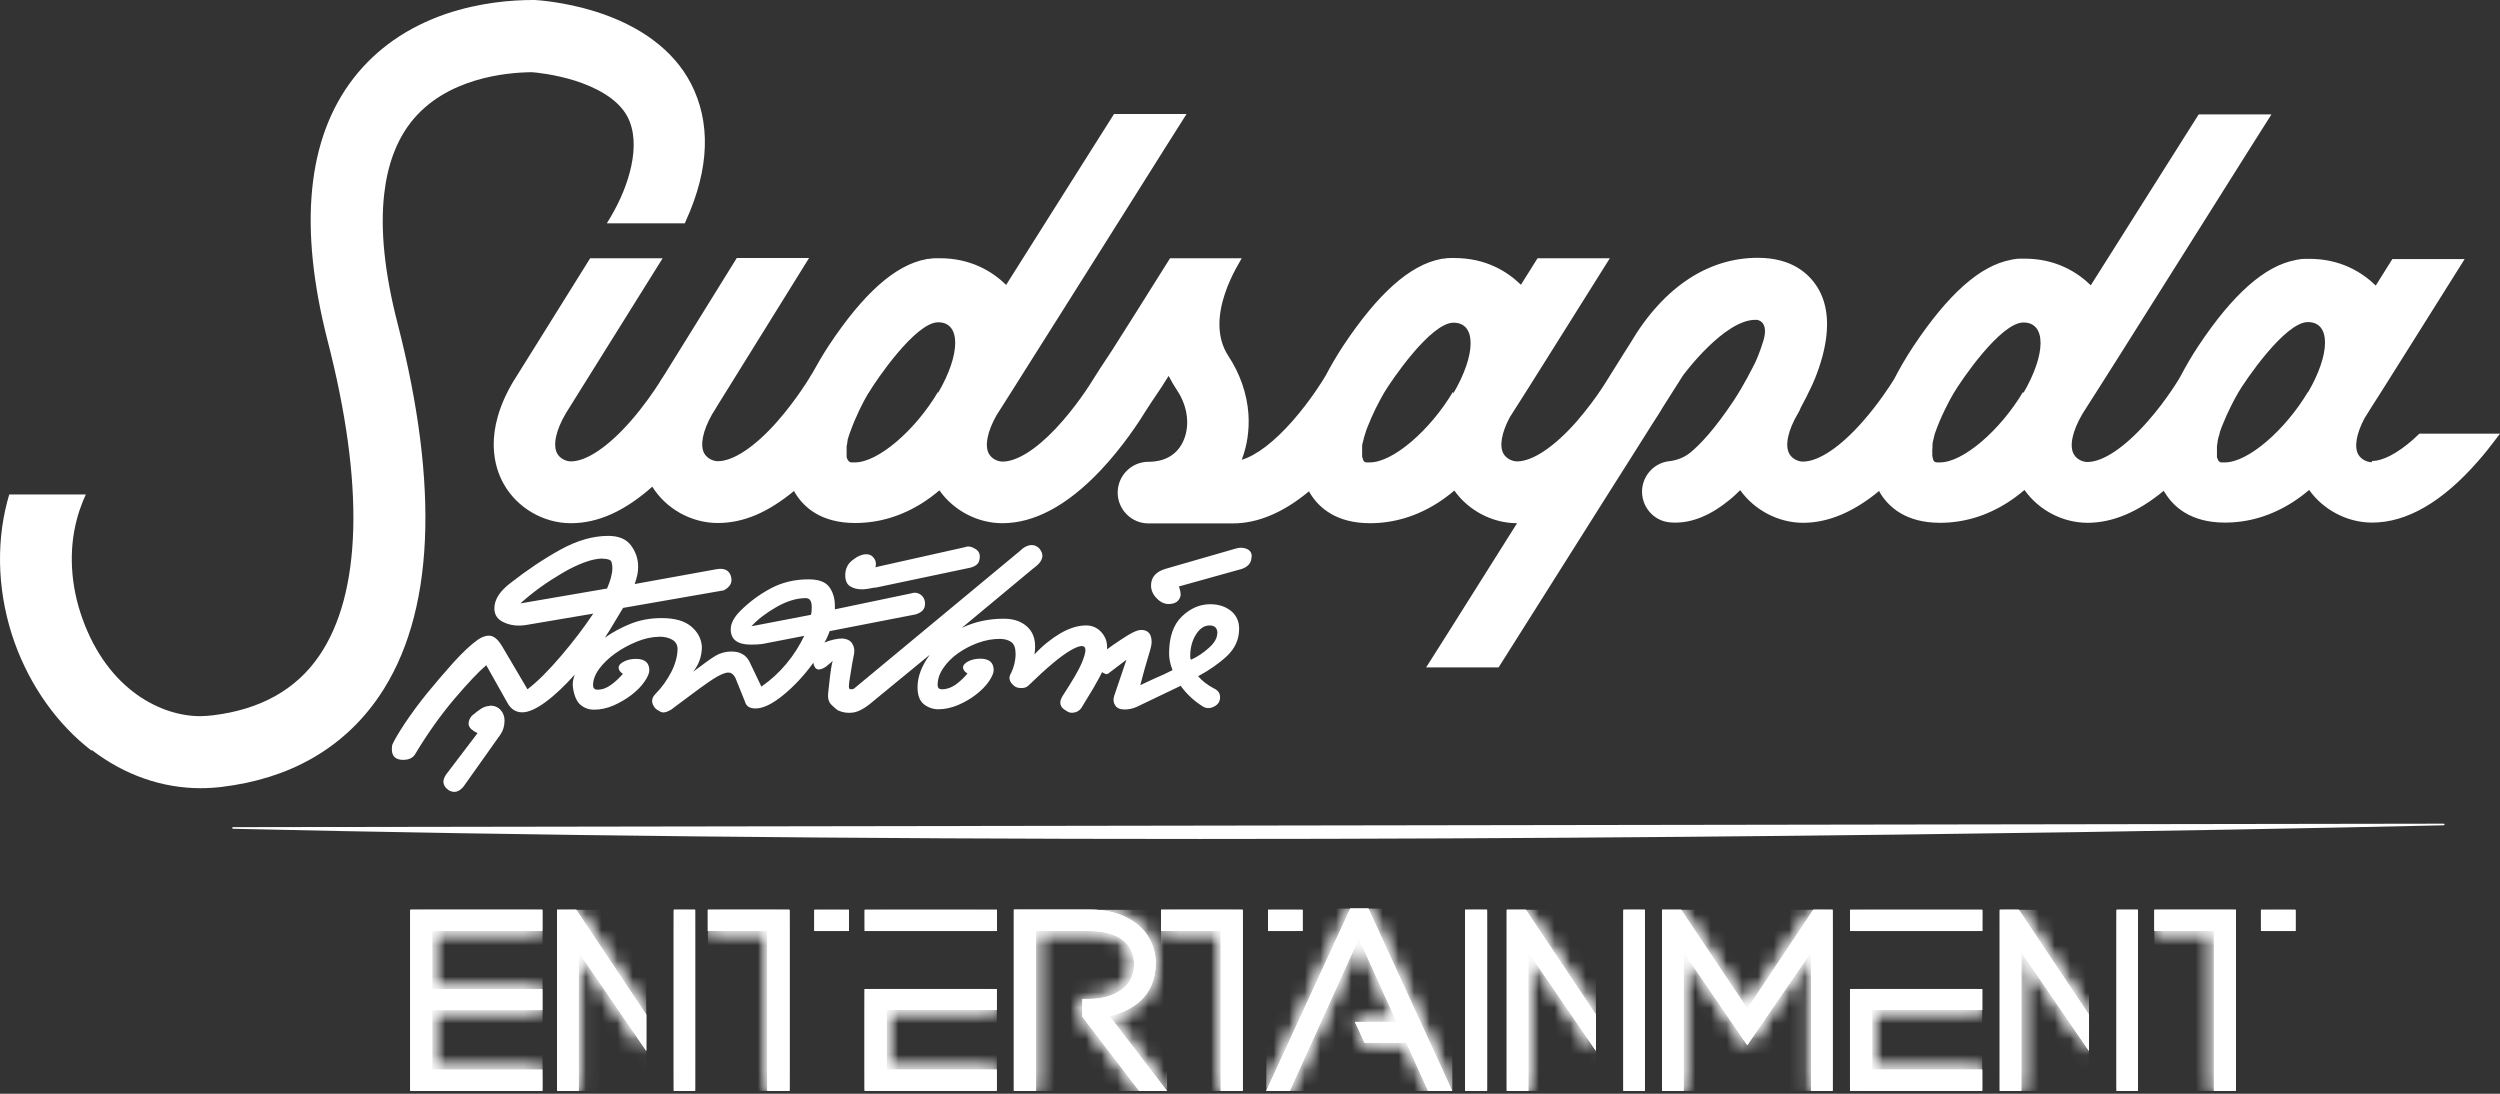 <svg width="160" height="70" viewBox="0 0 160 70" fill="none" xmlns="http://www.w3.org/2000/svg">
<rect x="0" y="0" width="160" height="70" fill="#333333" stroke="none"/>
<path d="M156.399 52.715L14.911 52.937C14.911 52.937 14.859 52.963 14.859 52.989C14.859 53.015 14.885 53.041 14.911 53.041C33.715 53.472 54.545 53.694 76.806 53.694C120.845 53.694 156.048 52.819 156.399 52.819C156.425 52.819 156.451 52.793 156.451 52.767C156.451 52.741 156.425 52.715 156.399 52.715Z" fill="white"/>
<path d="M5.895 48.015C7.962 49.595 10.366 50.444 12.835 50.444C13.276 50.444 13.731 50.417 14.173 50.365C16.33 50.104 18.266 49.504 19.943 48.551C21.671 47.572 23.127 46.227 24.257 44.569C26.024 41.984 27.012 38.616 27.194 34.569C27.376 30.6 26.791 25.927 25.44 20.679C24.608 17.454 24.322 14.661 24.595 12.363C24.803 10.548 25.375 9.021 26.271 7.859C28.506 4.961 32.47 4.634 34.042 4.621C34.276 4.634 35.485 4.752 36.823 5.17C37.992 5.548 39.526 6.253 40.163 7.48C41.085 9.256 40.241 11.919 39.11 13.838L38.837 14.295H43.827L43.905 14.112C45.439 10.731 45.478 7.781 44.217 5.339C43.126 3.238 41.007 1.645 38.084 0.731C36.069 0.104 34.302 0 34.224 0C34.185 0 34.146 0 34.107 0C32.756 0 30.703 0.157 28.545 0.888C26.076 1.736 24.088 3.12 22.62 5.013C19.644 8.864 19.098 14.517 20.969 21.814C23.334 31.005 23.152 37.976 20.437 41.958C18.955 44.138 16.655 45.417 13.601 45.783C13.341 45.809 13.069 45.835 12.809 45.835C10.366 45.835 6.922 44.203 5.272 39.582C4.518 37.493 4.388 35.248 4.908 33.277C5.012 32.859 5.155 32.454 5.311 32.062L5.493 31.645H0.594L0.529 31.867C0.503 31.945 0.49 32.023 0.464 32.102C-0.29 34.974 -0.121 38.185 0.944 41.149C1.945 43.929 3.686 46.37 5.843 48.029" fill="white"/>
<path d="M151.8 29.581C151.514 29.581 151.124 29.425 150.929 29.085C150.656 28.602 150.812 27.741 151.332 26.762C151.644 26.265 152.034 25.639 152.489 24.934C153.112 23.955 155.971 19.386 157.739 16.579H153.112C152.723 17.205 152.346 17.793 152.047 18.276C151.163 17.414 149.786 16.566 147.798 16.566C147.707 16.566 147.642 16.566 147.564 16.566C147.564 16.566 147.538 16.566 147.525 16.566C147.369 16.566 147.239 16.579 147.122 16.605C147.096 16.605 147.07 16.605 147.044 16.618C147.005 16.618 146.953 16.631 146.914 16.644C144.952 17.01 142.899 18.824 140.689 22.153C140.261 22.793 139.884 23.459 139.585 24.02C139.585 24.033 139.572 24.046 139.559 24.072C139.559 24.085 138.714 25.547 137.428 26.997C135.985 28.628 134.595 29.568 133.594 29.568C133.308 29.568 132.919 29.412 132.724 29.072C132.425 28.55 132.633 27.584 133.269 26.5C133.555 26.057 133.88 25.521 134.257 24.947C135.063 23.681 136.063 22.101 137.168 20.339C137.415 19.947 139.429 16.748 141.378 13.655C143.21 10.743 145.108 7.728 145.355 7.349C145.355 7.349 145.355 7.336 145.368 7.323H140.715C139.988 8.485 139.039 9.986 138.051 11.54C136.102 14.634 134.088 17.819 133.841 18.211C133.841 18.224 133.815 18.237 133.815 18.263C132.932 17.401 131.554 16.553 129.566 16.553C129.475 16.553 129.397 16.553 129.332 16.553H129.306C129.15 16.553 129.02 16.566 128.903 16.592C128.877 16.592 128.851 16.592 128.825 16.605C128.773 16.605 128.734 16.618 128.695 16.631C126.733 16.997 124.693 18.811 122.471 22.14C121.977 22.884 121.535 23.654 121.223 24.268C120.937 24.725 120.21 25.848 119.222 26.97C117.793 28.602 116.389 29.542 115.389 29.542C115.103 29.542 114.713 29.386 114.518 29.046C114.219 28.511 114.427 27.532 115.09 26.422C115.155 26.318 115.207 26.2 115.246 26.096C115.518 25.6 115.726 25.169 115.869 24.869C115.947 24.725 116.35 23.876 116.636 22.806C117.117 21.004 117.013 19.503 116.311 18.38C115.778 17.532 114.7 16.5 112.504 16.5C110.97 16.5 109.515 16.931 108.163 17.793C106.695 18.733 105.396 20.156 104.304 22.023C104.213 22.153 103.771 22.871 103.121 23.902C103.095 23.942 103.082 23.968 103.056 24.007C102.901 24.268 102.719 24.542 102.537 24.829C102.16 25.404 101.575 26.2 100.886 26.997C99.47 28.602 98.079 29.529 97.092 29.529C96.806 29.529 96.416 29.372 96.221 29.033C95.948 28.55 96.104 27.688 96.624 26.709C96.936 26.213 97.339 25.573 97.794 24.869C98.417 23.89 101.263 19.333 103.03 16.527H98.404C98.014 17.153 97.638 17.741 97.339 18.224C96.455 17.362 95.078 16.514 93.09 16.514C92.999 16.514 92.933 16.514 92.856 16.514H92.83C92.674 16.514 92.531 16.527 92.414 16.553C92.401 16.553 92.375 16.553 92.362 16.553C92.31 16.553 92.245 16.566 92.206 16.579C90.244 16.957 88.203 18.772 85.994 22.088C85.54 22.767 85.15 23.459 84.838 24.046C84.695 24.294 83.889 25.613 82.733 26.931C81.55 28.276 80.406 29.151 79.471 29.425C79.822 28.511 79.965 27.519 79.9 26.5C79.809 25.182 79.354 23.902 78.613 22.78C76.976 20.273 79.38 16.748 79.471 16.527H74.884C73.35 18.968 71.609 21.748 71.167 22.427L70.4 23.589C70.271 23.798 70.141 23.994 70.011 24.203C69.751 24.634 68.802 26.122 67.555 27.44C66.268 28.798 65.06 29.542 64.163 29.542C63.877 29.542 63.487 29.386 63.292 29.046C63.007 28.537 63.188 27.636 63.76 26.605C64.059 26.122 64.436 25.534 64.852 24.882C65.644 23.615 66.645 22.049 67.737 20.312C67.984 19.921 69.998 16.722 71.947 13.628C73.779 10.717 75.676 7.702 75.923 7.323C75.923 7.323 75.923 7.31 75.936 7.297H71.297C70.57 8.459 69.621 9.96 68.633 11.514C66.684 14.607 64.67 17.793 64.423 18.184C64.423 18.198 64.41 18.211 64.397 18.237C63.513 17.375 62.136 16.527 60.148 16.527C60.057 16.527 59.979 16.527 59.914 16.527H59.888C59.732 16.527 59.602 16.54 59.485 16.566C59.459 16.566 59.433 16.566 59.407 16.566C59.355 16.566 59.316 16.579 59.264 16.592C57.302 16.957 55.262 18.772 53.053 22.101C52.65 22.715 52.286 23.341 51.987 23.89C51.961 23.929 51.935 23.968 51.909 24.007C51.909 24.02 51.025 25.521 49.739 26.983C48.322 28.589 46.932 29.516 45.944 29.516C45.658 29.516 45.269 29.359 45.074 29.02C44.788 28.511 44.97 27.584 45.568 26.526C45.736 26.265 45.84 26.083 45.879 26.017L51.779 16.514H47.153L42.54 23.955C42.54 23.955 42.514 23.994 42.501 24.007C42.501 24.007 42.462 24.085 42.371 24.216C42.332 24.268 42.306 24.32 42.267 24.372C42.241 24.412 42.228 24.451 42.202 24.49C41.851 25.038 41.201 25.991 40.37 26.944C38.927 28.589 37.537 29.529 36.536 29.529C36.25 29.529 35.86 29.372 35.665 29.033C35.367 28.498 35.575 27.532 36.224 26.435C36.393 26.174 39.902 20.534 42.41 16.527H37.771C35.431 20.273 32.91 24.333 32.885 24.36C32.885 24.36 32.871 24.386 32.858 24.399C30.922 27.649 31.637 29.921 32.248 30.991C33.105 32.506 34.782 33.485 36.536 33.485C38.29 33.485 39.993 32.701 41.747 31.148C42.631 32.571 44.255 33.472 45.931 33.472C47.608 33.472 49.167 32.78 50.817 31.422C50.856 31.487 50.882 31.54 50.921 31.605C51.454 32.453 52.533 33.472 54.729 33.472C56.262 33.472 57.718 33.028 59.069 32.166C59.433 31.931 59.784 31.67 60.122 31.383C61.031 32.675 62.565 33.485 64.15 33.485C66.19 33.485 68.282 32.362 70.388 30.156C71.869 28.602 72.948 26.918 73.35 26.265C73.454 26.109 73.558 25.939 73.662 25.782L74.442 24.621C74.442 24.621 74.442 24.62 74.442 24.608C74.546 24.451 74.663 24.268 74.793 24.059C74.962 24.386 75.144 24.699 75.352 25.012C76.053 26.07 76.183 27.388 75.663 28.367C75.248 29.151 74.494 29.555 73.493 29.555C72.415 29.555 71.531 30.443 71.531 31.526C71.531 32.61 72.415 33.498 73.493 33.498H78.899C80.498 33.498 82.135 32.806 83.772 31.448C83.798 31.5 83.837 31.566 83.876 31.618C84.409 32.467 85.487 33.485 87.684 33.485C89.204 33.485 90.672 33.041 92.024 32.179C92.388 31.944 92.739 31.683 93.076 31.396C93.986 32.675 95.507 33.485 97.092 33.485C96.533 34.373 95.922 35.339 95.325 36.291C93.479 39.229 91.569 42.258 91.322 42.636C91.309 42.662 91.283 42.688 91.27 42.715H95.909C96.65 41.539 97.625 39.986 98.638 38.393C100.574 35.325 102.576 32.153 102.823 31.762C103.927 30.012 104.928 28.446 105.72 27.179C105.759 27.114 105.798 27.062 105.837 26.997C106.123 26.566 106.318 26.239 106.409 26.083C107.67 24.085 107.683 24.085 107.709 24.033C107.709 24.033 110.386 20.378 112.426 20.469C112.426 20.469 113.244 20.508 112.855 21.814C112.647 22.493 112.4 23.067 112.374 23.106C112.374 23.106 112.374 23.106 112.374 23.119C112.114 23.641 111.594 24.673 110.957 25.639C109.723 27.493 108.8 28.459 108.176 28.968C107.787 29.281 107.319 29.464 106.825 29.516C105.915 29.62 105.188 30.352 105.097 31.291C105.006 32.375 105.798 33.341 106.877 33.432C108.072 33.537 109.307 33.093 110.567 32.088C110.84 31.879 111.1 31.644 111.373 31.37C112.283 32.649 113.816 33.459 115.402 33.459C116.987 33.459 118.624 32.78 120.262 31.422C120.288 31.474 120.327 31.54 120.353 31.592C120.885 32.44 121.964 33.459 124.16 33.459C125.693 33.459 127.149 33.015 128.5 32.153C128.864 31.918 129.215 31.657 129.566 31.357C130.476 32.649 132.009 33.459 133.607 33.459C135.206 33.459 136.843 32.767 138.48 31.409C138.506 31.474 138.545 31.526 138.584 31.579C139.117 32.427 140.196 33.446 142.392 33.446C143.925 33.446 145.381 33.002 146.732 32.14C147.096 31.905 147.447 31.644 147.785 31.357C148.694 32.636 150.228 33.446 151.813 33.446C154.035 33.446 156.309 32.127 158.583 29.529C158.986 29.072 159.35 28.615 159.662 28.198C159.701 28.145 159.961 27.806 160 27.754H154.841C154.841 27.754 154.464 28.106 154.438 28.132C153.437 29.007 152.515 29.503 151.8 29.503M60.044 25.064C58.575 27.558 56.184 29.594 54.716 29.594C54.69 29.594 54.664 29.594 54.638 29.594C54.638 29.594 54.625 29.594 54.612 29.594C54.599 29.594 54.586 29.594 54.56 29.594C54.56 29.594 54.547 29.594 54.534 29.594C54.521 29.594 54.508 29.594 54.495 29.594C54.495 29.594 54.482 29.594 54.469 29.594C54.469 29.594 54.443 29.594 54.43 29.581H54.417C54.404 29.581 54.378 29.568 54.365 29.555C54.352 29.555 54.339 29.529 54.326 29.516C54.326 29.516 54.313 29.503 54.3 29.49C54.3 29.49 54.3 29.49 54.287 29.477C54.287 29.477 54.287 29.464 54.261 29.451C54.261 29.451 54.261 29.451 54.261 29.438C54.261 29.438 54.248 29.412 54.235 29.399C54.235 29.399 54.235 29.399 54.235 29.386C54.235 29.372 54.222 29.346 54.209 29.333C54.209 29.307 54.209 29.294 54.183 29.268C54.183 29.268 54.183 29.268 54.183 29.255C54.183 29.242 54.183 29.229 54.183 29.203C54.183 29.203 54.183 29.19 54.183 29.177C54.183 29.164 54.183 29.151 54.183 29.124C54.183 29.124 54.183 29.111 54.183 29.098C54.183 29.085 54.183 29.059 54.183 29.046C54.183 29.046 54.183 29.033 54.183 29.02C54.183 28.968 54.183 28.916 54.183 28.863C54.183 28.863 54.183 28.798 54.183 28.785C54.183 28.785 54.183 28.772 54.183 28.759C54.183 28.733 54.183 28.72 54.183 28.694C54.183 28.694 54.183 28.681 54.183 28.668C54.183 28.641 54.183 28.615 54.183 28.602C54.183 28.602 54.183 28.589 54.183 28.576C54.183 28.511 54.209 28.446 54.222 28.38C54.222 28.354 54.222 28.328 54.235 28.289C54.235 28.289 54.235 28.276 54.235 28.263C54.235 28.237 54.235 28.211 54.248 28.184C54.248 28.184 54.248 28.171 54.248 28.158C54.248 28.132 54.261 28.093 54.274 28.067C54.3 27.963 54.339 27.845 54.378 27.741C54.378 27.715 54.404 27.675 54.417 27.636C54.742 26.709 55.249 25.704 55.547 25.208C55.547 25.182 55.574 25.169 55.587 25.156C56.054 24.36 58.588 20.626 60.044 20.626C61.499 20.626 61.499 22.649 60.031 25.156M92.999 25.064C91.517 27.558 89.139 29.594 87.671 29.594C87.645 29.594 87.619 29.594 87.593 29.594C87.593 29.594 87.58 29.594 87.567 29.594C87.554 29.594 87.541 29.594 87.515 29.594C87.515 29.594 87.502 29.594 87.489 29.594C87.476 29.594 87.463 29.594 87.45 29.594C87.45 29.594 87.437 29.594 87.424 29.594C87.411 29.594 87.398 29.594 87.385 29.581C87.385 29.581 87.385 29.581 87.372 29.581C87.372 29.581 87.346 29.568 87.333 29.555C87.32 29.555 87.307 29.529 87.294 29.516L87.268 29.49C87.268 29.49 87.268 29.49 87.268 29.477C87.268 29.477 87.255 29.464 87.242 29.451C87.242 29.451 87.242 29.451 87.242 29.438C87.242 29.438 87.242 29.412 87.229 29.412C87.229 29.412 87.229 29.412 87.229 29.399C87.229 29.399 87.229 29.372 87.216 29.359C87.216 29.359 87.216 29.359 87.216 29.346C87.203 29.307 87.19 29.268 87.177 29.229C87.177 29.229 87.177 29.216 87.177 29.203C87.177 29.19 87.177 29.177 87.177 29.151C87.177 29.151 87.177 29.137 87.177 29.124C87.177 29.111 87.177 29.098 87.177 29.072C87.177 29.072 87.177 29.059 87.177 29.046C87.177 29.033 87.177 29.007 87.177 28.994C87.177 28.994 87.177 28.981 87.177 28.968C87.177 28.942 87.177 28.929 87.177 28.902C87.177 28.902 87.177 28.837 87.177 28.811C87.177 28.811 87.177 28.811 87.177 28.798C87.177 28.772 87.177 28.746 87.177 28.733C87.177 28.733 87.177 28.72 87.177 28.707C87.177 28.681 87.177 28.668 87.177 28.641C87.177 28.641 87.177 28.628 87.177 28.615C87.177 28.589 87.177 28.576 87.177 28.55C87.177 28.55 87.177 28.537 87.177 28.524C87.177 28.498 87.177 28.472 87.19 28.446C87.19 28.446 87.19 28.446 87.19 28.433C87.203 28.367 87.216 28.302 87.242 28.237C87.242 28.237 87.242 28.237 87.242 28.224C87.242 28.198 87.255 28.171 87.268 28.145C87.268 28.145 87.268 28.132 87.268 28.119C87.268 28.093 87.281 28.067 87.294 28.041C87.294 28.041 87.294 28.028 87.294 28.015C87.294 27.989 87.307 27.963 87.32 27.936V27.923C87.359 27.819 87.385 27.715 87.424 27.597C87.424 27.597 87.424 27.597 87.424 27.584C87.424 27.558 87.45 27.519 87.463 27.493C87.463 27.493 87.463 27.493 87.463 27.48C87.463 27.453 87.489 27.414 87.502 27.388C87.502 27.388 87.502 27.388 87.502 27.375C87.827 26.526 88.268 25.678 88.528 25.234C88.528 25.221 88.541 25.208 88.554 25.182C89.022 24.386 91.556 20.652 93.025 20.652C94.493 20.652 94.48 22.675 93.011 25.182M129.488 25.064C128.006 27.558 125.628 29.594 124.16 29.594C124.134 29.594 124.108 29.594 124.095 29.594C124.095 29.594 124.082 29.594 124.069 29.594C124.056 29.594 124.043 29.594 124.03 29.594C124.03 29.594 124.017 29.594 124.004 29.594C123.991 29.594 123.978 29.594 123.965 29.594C123.965 29.594 123.952 29.594 123.939 29.594C123.939 29.594 123.913 29.594 123.9 29.581H123.887C123.887 29.581 123.861 29.581 123.848 29.568C123.848 29.568 123.848 29.568 123.835 29.568C123.822 29.568 123.809 29.542 123.796 29.529C123.796 29.529 123.77 29.503 123.757 29.49C123.757 29.49 123.757 29.49 123.757 29.477C123.757 29.477 123.744 29.464 123.731 29.451C123.731 29.451 123.731 29.451 123.731 29.438C123.731 29.438 123.731 29.412 123.718 29.412C123.718 29.412 123.718 29.412 123.718 29.399C123.718 29.399 123.718 29.372 123.705 29.359C123.705 29.359 123.705 29.359 123.705 29.346C123.705 29.333 123.705 29.32 123.692 29.307C123.692 29.307 123.692 29.307 123.692 29.294C123.692 29.255 123.666 29.216 123.666 29.164C123.666 29.164 123.666 29.164 123.666 29.151C123.666 29.137 123.666 29.111 123.666 29.098C123.666 29.098 123.666 29.085 123.666 29.072C123.666 29.059 123.666 29.033 123.666 29.02C123.666 29.02 123.666 29.007 123.666 28.994V28.942C123.666 28.942 123.666 28.929 123.666 28.916C123.666 28.89 123.666 28.876 123.666 28.85C123.666 28.85 123.666 28.85 123.666 28.837C123.666 28.785 123.666 28.72 123.679 28.668C123.679 28.668 123.679 28.668 123.679 28.654C123.679 28.628 123.679 28.602 123.679 28.576C123.679 28.576 123.679 28.563 123.679 28.55C123.679 28.524 123.679 28.498 123.679 28.485C123.679 28.485 123.679 28.472 123.679 28.459C123.679 28.433 123.679 28.406 123.692 28.38C123.692 28.38 123.692 28.367 123.692 28.354C123.692 28.328 123.692 28.302 123.705 28.263C123.718 28.198 123.744 28.119 123.757 28.054C123.757 28.015 123.77 27.989 123.783 27.95C123.783 27.95 123.783 27.95 123.783 27.936C123.783 27.91 123.796 27.871 123.809 27.845C123.809 27.845 123.809 27.845 123.809 27.832C123.809 27.806 123.822 27.767 123.835 27.741C124.173 26.748 124.732 25.665 125.031 25.169C125.498 24.372 128.032 20.639 129.501 20.639C130.969 20.639 130.956 22.662 129.488 25.169M147.72 25.064C146.238 27.558 143.86 29.594 142.392 29.594C142.366 29.594 142.34 29.594 142.314 29.594C142.314 29.594 142.301 29.594 142.288 29.594C142.275 29.594 142.262 29.594 142.236 29.594C142.236 29.594 142.223 29.594 142.21 29.594C142.197 29.594 142.184 29.594 142.171 29.594C142.171 29.594 142.158 29.594 142.145 29.594C142.145 29.594 142.119 29.594 142.106 29.581C142.106 29.581 142.106 29.581 142.093 29.581C142.08 29.581 142.067 29.568 142.054 29.555C142.041 29.555 142.028 29.529 142.015 29.516C142.015 29.516 142.002 29.503 141.989 29.49C141.989 29.49 141.989 29.49 141.976 29.477C141.976 29.477 141.963 29.451 141.95 29.451C141.95 29.451 141.95 29.451 141.95 29.438C141.95 29.438 141.95 29.412 141.937 29.399C141.937 29.399 141.937 29.399 141.937 29.386C141.937 29.372 141.924 29.359 141.911 29.333C141.911 29.32 141.898 29.294 141.885 29.268C141.885 29.268 141.885 29.268 141.885 29.255C141.885 29.242 141.885 29.229 141.885 29.203C141.885 29.203 141.885 29.19 141.885 29.177C141.885 29.164 141.885 29.151 141.885 29.124C141.885 29.124 141.885 29.111 141.885 29.098C141.885 29.085 141.885 29.059 141.885 29.046C141.885 29.046 141.885 29.033 141.885 29.02C141.885 28.994 141.885 28.981 141.885 28.955C141.885 28.955 141.885 28.89 141.885 28.863C141.885 28.863 141.885 28.863 141.885 28.85C141.885 28.824 141.885 28.811 141.885 28.785C141.885 28.785 141.885 28.772 141.885 28.759C141.885 28.733 141.885 28.72 141.885 28.694C141.885 28.694 141.885 28.681 141.885 28.668C141.885 28.641 141.885 28.628 141.885 28.602C141.885 28.602 141.885 28.589 141.885 28.576C141.885 28.55 141.885 28.524 141.898 28.498C141.898 28.472 141.898 28.433 141.911 28.393C141.911 28.367 141.911 28.328 141.924 28.302C141.924 28.302 141.924 28.289 141.924 28.276C141.924 28.25 141.937 28.224 141.937 28.198C141.937 28.198 141.937 28.184 141.937 28.171C141.937 28.145 141.95 28.119 141.963 28.093C141.963 28.093 141.963 28.08 141.963 28.067C141.963 28.028 141.976 28.002 141.989 27.963C142.015 27.884 142.041 27.819 142.054 27.741C142.054 27.741 142.054 27.741 142.054 27.728C142.054 27.701 142.08 27.662 142.08 27.636C142.08 27.636 142.08 27.636 142.08 27.623C142.08 27.597 142.106 27.558 142.119 27.532C142.119 27.532 142.119 27.532 142.119 27.519C142.158 27.401 142.197 27.297 142.249 27.179C142.561 26.396 142.964 25.613 143.21 25.195C143.21 25.182 143.236 25.156 143.236 25.143C143.704 24.346 146.238 20.613 147.707 20.613C149.175 20.613 149.162 22.636 147.694 25.143" fill="white"/>
<path d="M77.915 40.537C77.915 40.198 77.746 40.028 77.408 40.028C77.07 40.028 76.784 40.224 76.537 40.615C76.291 41.007 76.174 41.477 76.174 41.999C76.174 42.117 76.187 42.182 76.226 42.221C76.641 42.038 77.018 41.777 77.369 41.464C77.72 41.151 77.902 40.837 77.902 40.537M80.098 35.629C80.098 36.007 79.89 36.268 79.474 36.412L75.446 37.535C75.524 37.73 75.563 37.913 75.563 38.096C75.485 38.474 75.225 38.657 74.783 38.657C74.523 38.657 74.263 38.54 74.029 38.292C73.783 38.044 73.666 37.769 73.666 37.469C73.666 36.947 73.978 36.581 74.614 36.399L79.097 35.106C79.357 35.028 79.591 35.041 79.799 35.132C80.007 35.224 80.111 35.38 80.111 35.615M56.006 37.6C55.629 37.678 55.356 37.717 55.161 37.717C54.862 37.717 54.615 37.652 54.407 37.521C54.2 37.391 54.096 37.156 54.096 36.816C54.096 36.412 54.252 36.072 54.576 35.837C54.888 35.589 55.187 35.472 55.447 35.472C55.629 35.472 55.785 35.537 55.889 35.668C56.006 35.798 56.058 35.942 56.058 36.085C56.058 36.203 56.045 36.281 56.006 36.307L61.775 35.015C61.957 34.937 62.178 34.976 62.425 35.132C62.672 35.276 62.75 35.511 62.685 35.811C62.646 36.111 62.386 36.294 61.905 36.373L56.019 37.613L56.006 37.6ZM51.575 38.279C50.977 38.279 50.34 38.474 49.664 38.866C48.989 39.258 48.469 39.662 48.092 40.08L51.899 39.349C51.938 39.232 51.951 39.062 51.951 38.84C51.951 38.461 51.821 38.279 51.562 38.279M38.58 35.746C38.242 35.746 37.852 35.824 37.397 35.994C36.942 36.164 36.475 36.386 35.994 36.673C35.513 36.96 35.032 37.26 34.564 37.6C34.096 37.939 33.681 38.279 33.304 38.618L38.853 37.665C39.074 37.143 39.191 36.712 39.191 36.373C39.191 36.072 39.139 35.89 39.022 35.837C38.905 35.785 38.762 35.759 38.58 35.759M31.342 45.158C31.64 45.158 31.874 45.25 32.043 45.446C32.212 45.628 32.29 45.863 32.29 46.124C32.29 46.464 32.199 46.764 32.017 47.025L29.665 50.341C29.548 50.485 29.418 50.589 29.25 50.654C29.081 50.707 28.899 50.681 28.717 50.576C28.496 50.419 28.379 50.237 28.379 50.015C28.379 49.897 28.431 49.754 28.548 49.571L30.562 46.921C30.406 46.843 30.315 46.79 30.276 46.751C30.094 46.634 29.99 46.49 29.99 46.307C29.99 46.124 30.068 45.955 30.211 45.798C30.432 45.615 30.627 45.459 30.796 45.354C30.965 45.25 31.134 45.184 31.329 45.184M42.166 40.759C41.712 40.759 41.244 40.863 40.737 41.072C40.23 41.281 39.775 41.529 39.359 41.83C38.944 42.13 38.606 42.456 38.346 42.809C38.086 43.161 37.956 43.514 37.956 43.853C37.956 44.036 38.047 44.14 38.242 44.14C38.541 44.14 38.827 44.036 39.112 43.827C39.398 43.618 39.645 43.383 39.866 43.122C39.684 43.017 39.593 42.874 39.593 42.73C39.593 42.587 39.697 42.456 39.931 42.339C40.152 42.221 40.412 42.169 40.711 42.169C41.27 42.169 41.556 42.417 41.556 42.9C41.556 43.083 41.452 43.331 41.244 43.631C41.036 43.931 40.763 44.205 40.425 44.467C40.087 44.728 39.71 44.95 39.281 45.145C38.853 45.328 38.437 45.419 38.021 45.419C37.683 45.419 37.397 45.315 37.15 45.106C36.903 44.897 36.748 44.532 36.669 44.01C36.63 43.748 36.669 43.474 36.786 43.174C36.15 43.879 35.539 44.467 34.941 44.91C34.343 45.354 33.837 45.589 33.421 45.589C33.005 45.589 32.693 45.38 32.472 44.976L31.121 42.574C30.64 42.978 29.951 43.709 29.081 44.728C28.21 45.759 27.378 46.921 26.585 48.239C26.443 48.501 26.17 48.631 25.806 48.631C25.325 48.631 25.078 48.409 25.078 47.952C25.078 47.795 25.091 47.691 25.13 47.613C25.247 47.352 25.507 46.908 25.91 46.294C26.326 45.681 26.793 45.028 27.339 44.362C27.885 43.696 28.444 43.044 29.016 42.404C29.6 41.764 30.107 41.281 30.562 40.955C30.822 40.772 31.069 40.681 31.29 40.681C31.588 40.681 31.861 40.903 32.134 41.359L33.759 44.114C34.395 43.631 35.097 42.926 35.89 41.999C36.669 41.085 37.371 40.172 37.969 39.271L33.655 40.002C33.135 40.08 32.667 40.028 32.251 39.832C31.835 39.649 31.64 39.349 31.64 38.931C31.64 38.37 31.991 37.822 32.706 37.286C33.759 36.464 34.811 35.759 35.877 35.172C36.942 34.584 37.956 34.297 38.931 34.297C39.606 34.297 40.087 34.506 40.386 34.91C40.685 35.315 40.841 35.772 40.841 36.255C40.841 36.438 40.828 36.621 40.789 36.79C40.75 36.96 40.698 37.156 40.62 37.378L45.883 36.425C46.364 36.346 46.675 36.503 46.779 36.882C46.896 37.26 46.74 37.561 46.325 37.782L39.879 38.905C39.697 39.206 39.502 39.519 39.32 39.832C39.139 40.145 38.931 40.485 38.71 40.811C39.23 40.446 39.788 40.145 40.386 39.91C40.984 39.675 41.633 39.558 42.348 39.558C43.167 39.558 43.791 39.728 44.219 40.08C44.648 40.433 44.882 40.863 44.921 41.386C44.921 41.973 44.739 42.521 44.362 42.991C44.999 42.508 45.467 42.169 45.766 41.986C46.065 41.803 46.416 41.699 46.831 41.699C47.351 41.699 47.728 41.908 47.949 42.312L48.729 43.944C49.326 43.527 49.859 43.044 50.327 42.482C50.795 41.921 51.172 41.32 51.471 40.694L48.781 41.216C48.586 41.242 48.352 41.255 48.053 41.255C47.195 41.255 46.767 40.929 46.767 40.276C46.767 39.897 46.974 39.506 47.377 39.101C47.936 38.54 48.586 38.057 49.313 37.665C50.041 37.273 50.86 37.078 51.743 37.078C52.38 37.078 52.822 37.234 53.069 37.561C53.303 37.887 53.433 38.279 53.433 38.775V38.997L58.306 37.978C58.527 37.9 58.735 37.926 58.917 38.057C59.099 38.187 59.203 38.383 59.203 38.644C59.203 38.983 58.995 39.206 58.592 39.323L53.095 40.393C53.056 40.511 53.017 40.628 52.952 40.759C52.9 40.889 52.835 41.007 52.757 41.124C53.199 40.942 53.602 40.863 53.94 40.863C54.239 40.903 54.446 41.007 54.55 41.203C54.667 41.386 54.693 41.594 54.667 41.816C54.589 42.195 54.511 42.6 54.446 43.044C54.368 43.487 54.329 43.788 54.329 43.944C54.329 44.062 54.368 44.114 54.446 44.114C54.563 44.114 54.628 44.101 54.667 44.062L65.258 35.276C65.518 35.015 65.778 34.884 66.038 34.884C66.22 34.884 66.389 34.963 66.519 35.106C66.648 35.263 66.713 35.407 66.713 35.563C66.713 35.681 66.674 35.798 66.597 35.929C66.519 36.059 66.35 36.216 66.09 36.412L61.554 40.185C62.373 39.793 63.27 39.597 64.245 39.597C64.92 39.597 65.44 39.793 65.817 40.185C66.194 40.576 66.324 41.138 66.207 41.882C66.727 41.32 67.285 40.877 67.857 40.537C68.442 40.198 68.988 40.028 69.507 40.028C69.923 40.028 70.248 40.185 70.508 40.485C70.768 40.785 70.885 41.138 70.846 41.555C71.483 41.098 71.963 40.785 72.275 40.602C72.587 40.42 72.847 40.315 73.029 40.315C73.484 40.315 73.705 40.576 73.705 41.098C73.705 41.255 73.64 41.529 73.51 41.947C73.38 42.365 73.198 42.991 72.977 43.853C73.276 43.709 73.601 43.553 73.952 43.396C74.302 43.252 74.666 43.083 75.043 42.887C74.965 42.704 74.913 42.508 74.874 42.326C74.835 42.143 74.822 41.973 74.822 41.816C74.822 40.772 75.095 39.976 75.641 39.453C76.187 38.931 76.784 38.67 77.46 38.67C77.98 38.67 78.422 38.814 78.773 39.088C79.124 39.375 79.305 39.754 79.305 40.237C79.305 40.916 79.046 41.49 78.526 41.986C78.006 42.469 77.382 42.9 76.68 43.279C76.94 43.579 77.278 43.84 77.694 44.062C77.954 44.179 78.084 44.362 78.084 44.623C78.084 44.884 77.967 45.08 77.72 45.211C77.473 45.341 77.239 45.354 77.018 45.237C76.421 44.871 75.94 44.414 75.563 43.892L72.756 45.237C72.496 45.354 72.236 45.407 71.976 45.407C71.677 45.407 71.47 45.315 71.366 45.132C71.249 44.95 71.236 44.741 71.314 44.519L72.093 42.221L70.976 43.07C70.898 43.148 70.82 43.161 70.729 43.122C70.638 43.083 70.573 43.044 70.534 43.017C70.391 43.318 70.183 43.67 69.949 44.088C69.702 44.506 69.455 44.91 69.195 45.328C69.079 45.472 68.936 45.576 68.741 45.602C68.546 45.642 68.39 45.602 68.234 45.485C67.818 45.263 67.753 44.937 68.013 44.532C68.65 43.553 69.052 42.861 69.222 42.456C69.39 42.051 69.468 41.764 69.468 41.621C69.468 41.255 69.156 41.255 68.52 41.621C67.883 41.986 66.986 42.743 65.83 43.866C65.713 43.983 65.57 44.036 65.375 44.036C65.18 44.036 65.037 43.997 64.933 43.918C64.595 43.657 64.517 43.37 64.712 43.07C64.894 42.691 64.998 42.286 64.998 41.843C64.998 41.477 64.907 41.216 64.712 41.085C64.53 40.955 64.283 40.889 63.985 40.889C63.53 40.889 63.075 40.968 62.607 41.138C62.139 41.307 61.711 41.529 61.321 41.803C60.931 42.078 60.606 42.404 60.372 42.756C60.125 43.109 60.008 43.474 60.008 43.84C60.008 44.023 60.099 44.114 60.294 44.114C60.593 44.114 60.879 44.01 61.165 43.814C61.451 43.605 61.697 43.37 61.918 43.109C61.736 42.991 61.633 42.861 61.633 42.717C61.633 42.574 61.749 42.443 61.97 42.326C62.191 42.208 62.451 42.156 62.75 42.156C63.309 42.156 63.595 42.404 63.595 42.887C63.595 43.07 63.491 43.318 63.283 43.618C63.075 43.918 62.802 44.192 62.464 44.453C62.126 44.715 61.749 44.937 61.321 45.119C60.892 45.302 60.463 45.393 60.06 45.393C59.722 45.393 59.41 45.289 59.138 45.08C58.865 44.871 58.722 44.506 58.722 43.983C58.722 43.305 58.982 42.626 59.501 41.908L55.863 44.897C55.382 45.315 54.953 45.55 54.602 45.602C54.252 45.654 53.927 45.602 53.615 45.459C53.511 45.38 53.368 45.263 53.199 45.093C53.03 44.923 52.965 44.662 53.004 44.336C53.043 43.997 53.082 43.657 53.121 43.292C53.16 42.939 53.212 42.6 53.29 42.299C53.212 42.378 53.134 42.443 53.069 42.495C52.991 42.547 52.939 42.6 52.9 42.639C52.419 42.978 52.133 42.9 52.055 42.417C51.458 43.239 50.808 43.931 50.119 44.493C49.43 45.054 48.846 45.341 48.352 45.341C47.975 45.341 47.754 45.198 47.676 44.897L47.065 43.383C46.948 43.161 46.805 43.044 46.611 43.044C46.39 43.044 46.065 43.187 45.636 43.461C45.207 43.736 44.388 44.336 43.193 45.237L42.972 45.407C42.673 45.589 42.439 45.642 42.27 45.55C42.101 45.459 41.997 45.393 41.958 45.354C41.66 45.015 41.66 44.702 41.958 44.401C42.374 43.983 42.699 43.514 42.972 42.991C43.232 42.469 43.362 41.973 43.362 41.529C43.362 41.268 43.245 41.072 43.024 40.942C42.803 40.811 42.517 40.746 42.179 40.746" fill="white"/>
<path d="M63.803 58.227H55.344V59.584H63.803V58.227Z" fill="white"/>
<mask id="mask0_2642_7919" style="mask-type:luminance" maskUnits="userSpaceOnUse" x="55" y="58" width="9" height="2">
<path d="M63.8 58.23H55.34V59.588H63.8V58.23Z" fill="white"/>
</mask>
<g mask="url(#mask0_2642_7919)">
<path d="M63.8 58.23H55.34V59.588H63.8V58.23Z" fill="white"/>
</g>
<path d="M63.803 58.227H55.344V59.584H63.803V58.227Z" fill="white"/>
<mask id="mask1_2642_7919" style="mask-type:luminance" maskUnits="userSpaceOnUse" x="55" y="58" width="9" height="2">
<path d="M63.8 58.23H55.34V59.588H63.8V58.23Z" fill="white"/>
</mask>
<g mask="url(#mask1_2642_7919)">
<path d="M63.8 58.23H55.34V59.588H63.8V58.23Z" fill="white"/>
</g>
<path d="M126.866 58.227H118.406V59.584H126.866V58.227Z" fill="white"/>
<mask id="mask2_2642_7919" style="mask-type:luminance" maskUnits="userSpaceOnUse" x="118" y="58" width="9" height="2">
<path d="M126.862 58.23H118.402V59.588H126.862V58.23Z" fill="white"/>
</mask>
<g mask="url(#mask2_2642_7919)">
<path d="M126.862 58.23H118.402V59.588H126.862V58.23Z" fill="white"/>
</g>
<path d="M126.866 58.227H118.406V59.584H126.866V58.227Z" fill="white"/>
<mask id="mask3_2642_7919" style="mask-type:luminance" maskUnits="userSpaceOnUse" x="118" y="58" width="9" height="2">
<path d="M126.862 58.23H118.402V59.588H126.862V58.23Z" fill="white"/>
</mask>
<g mask="url(#mask3_2642_7919)">
<path d="M126.862 58.23H118.402V59.588H126.862V58.23Z" fill="white"/>
</g>
<path d="M54.33 58.227H52.121V59.584H54.33V58.227Z" fill="white"/>
<mask id="mask4_2642_7919" style="mask-type:luminance" maskUnits="userSpaceOnUse" x="52" y="58" width="3" height="2">
<path d="M54.334 58.23H52.125V59.588H54.334V58.23Z" fill="white"/>
</mask>
<g mask="url(#mask4_2642_7919)">
<path d="M54.334 58.23H52.125V59.588H54.334V58.23Z" fill="white"/>
</g>
<path d="M54.33 58.227H52.121V59.584H54.33V58.227Z" fill="white"/>
<mask id="mask5_2642_7919" style="mask-type:luminance" maskUnits="userSpaceOnUse" x="52" y="58" width="3" height="2">
<path d="M54.334 58.23H52.125V59.588H54.334V58.23Z" fill="white"/>
</mask>
<g mask="url(#mask5_2642_7919)">
<path d="M54.334 58.23H52.125V59.588H54.334V58.23Z" fill="white"/>
</g>
<path d="M83.362 58.227H81.152V59.584H83.362V58.227Z" fill="white"/>
<mask id="mask6_2642_7919" style="mask-type:luminance" maskUnits="userSpaceOnUse" x="81" y="58" width="3" height="2">
<path d="M83.362 58.23H81.152V59.588H83.362V58.23Z" fill="white"/>
</mask>
<g mask="url(#mask6_2642_7919)">
<path d="M83.362 58.23H81.152V59.588H83.362V58.23Z" fill="white"/>
</g>
<path d="M83.362 58.227H81.152V59.584H83.362V58.227Z" fill="white"/>
<mask id="mask7_2642_7919" style="mask-type:luminance" maskUnits="userSpaceOnUse" x="81" y="58" width="3" height="2">
<path d="M83.362 58.23H81.152V59.588H83.362V58.23Z" fill="white"/>
</mask>
<g mask="url(#mask7_2642_7919)">
<path d="M83.362 58.23H81.152V59.588H83.362V58.23Z" fill="white"/>
</g>
<path d="M146.912 58.227H144.703V59.584H146.912V58.227Z" fill="white"/>
<mask id="mask8_2642_7919" style="mask-type:luminance" maskUnits="userSpaceOnUse" x="144" y="58" width="3" height="2">
<path d="M146.904 58.23H144.695V59.588H146.904V58.23Z" fill="white"/>
</mask>
<g mask="url(#mask8_2642_7919)">
<path d="M146.904 58.23H144.695V59.588H146.904V58.23Z" fill="white"/>
</g>
<path d="M146.912 58.227H144.703V59.584H146.912V58.227Z" fill="white"/>
<mask id="mask9_2642_7919" style="mask-type:luminance" maskUnits="userSpaceOnUse" x="144" y="58" width="3" height="2">
<path d="M146.904 58.23H144.695V59.588H146.904V58.23Z" fill="white"/>
</mask>
<g mask="url(#mask9_2642_7919)">
<path d="M146.904 58.23H144.695V59.588H146.904V58.23Z" fill="white"/>
</g>
<path d="M86.419 58.145L81.039 69.816H82.546L86.965 60.064L89.382 65.403H86.718L87.329 66.735H90.005L91.396 69.816H92.942L87.575 58.145H86.419Z" fill="white"/>
<mask id="mask10_2642_7919" style="mask-type:luminance" maskUnits="userSpaceOnUse" x="81" y="58" width="12" height="12">
<path d="M86.427 58.152L81.047 69.823H82.554L86.972 60.071L89.389 65.411H86.726L87.336 66.742H90.013L91.404 69.823H92.95L87.583 58.152H86.427Z" fill="white"/>
</mask>
<g mask="url(#mask10_2642_7919)">
<path d="M92.95 58.152H81.047V69.823H92.95V58.152Z" fill="white"/>
</g>
<path d="M86.419 58.145L81.039 69.816H82.546L86.965 60.064L89.382 65.403H86.718L87.329 66.735H90.005L91.396 69.816H92.942L87.575 58.145H86.419Z" fill="white"/>
<mask id="mask11_2642_7919" style="mask-type:luminance" maskUnits="userSpaceOnUse" x="81" y="58" width="12" height="12">
<path d="M86.427 58.152L81.047 69.823H82.554L86.972 60.071L89.389 65.411H86.726L87.336 66.742H90.013L91.404 69.823H92.95L87.583 58.152H86.427Z" fill="white"/>
</mask>
<g mask="url(#mask11_2642_7919)">
<path d="M92.95 58.152H81.047V69.823H92.95V58.152Z" fill="white"/>
</g>
<path d="M55.34 63.297V69.811H63.786V68.454H56.743V64.641H63.786V63.297H55.34Z" fill="white"/>
<mask id="mask12_2642_7919" style="mask-type:luminance" maskUnits="userSpaceOnUse" x="55" y="63" width="9" height="7">
<path d="M55.336 63.293V69.807H63.783V68.45H56.739V64.638H63.783V63.293H55.336Z" fill="white"/>
</mask>
<g mask="url(#mask12_2642_7919)">
<path d="M63.796 63.293H55.336V69.807H63.796V63.293Z" fill="white"/>
</g>
<path d="M55.34 63.297V69.811H63.786V68.454H56.743V64.641H63.786V63.297H55.34Z" fill="white"/>
<mask id="mask13_2642_7919" style="mask-type:luminance" maskUnits="userSpaceOnUse" x="55" y="63" width="9" height="7">
<path d="M55.336 63.293V69.807H63.783V68.45H56.739V64.638H63.783V63.293H55.336Z" fill="white"/>
</mask>
<g mask="url(#mask13_2642_7919)">
<path d="M63.796 63.293H55.336V69.807H63.796V63.293Z" fill="white"/>
</g>
<path d="M118.402 63.297V69.811H126.862V68.454H119.819V64.641H126.862V63.297H118.402Z" fill="white"/>
<mask id="mask14_2642_7919" style="mask-type:luminance" maskUnits="userSpaceOnUse" x="118" y="63" width="9" height="7">
<path d="M118.398 63.293V69.807H126.858V68.45H119.815V64.638H126.858V63.293H118.398Z" fill="white"/>
</mask>
<g mask="url(#mask14_2642_7919)">
<path d="M126.858 63.293H118.398V69.807H126.858V63.293Z" fill="white"/>
</g>
<path d="M118.402 63.297V69.811H126.862V68.454H119.819V64.641H126.862V63.297H118.402Z" fill="white"/>
<mask id="mask15_2642_7919" style="mask-type:luminance" maskUnits="userSpaceOnUse" x="118" y="63" width="9" height="7">
<path d="M118.398 63.293V69.807H126.858V68.45H119.815V64.638H126.858V63.293H118.398Z" fill="white"/>
</mask>
<g mask="url(#mask15_2642_7919)">
<path d="M126.858 63.293H118.398V69.807H126.858V63.293Z" fill="white"/>
</g>
<path d="M95.173 58.223H93.769V69.815H95.173V58.223Z" fill="white"/>
<mask id="mask16_2642_7919" style="mask-type:luminance" maskUnits="userSpaceOnUse" x="93" y="58" width="3" height="12">
<path d="M95.177 58.227H93.773V69.819H95.177V58.227Z" fill="white"/>
</mask>
<g mask="url(#mask16_2642_7919)">
<path d="M95.177 58.227H93.773V69.819H95.177V58.227Z" fill="white"/>
</g>
<path d="M95.173 58.223H93.769V69.815H95.173V58.223Z" fill="white"/>
<mask id="mask17_2642_7919" style="mask-type:luminance" maskUnits="userSpaceOnUse" x="93" y="58" width="3" height="12">
<path d="M95.177 58.227H93.773V69.819H95.177V58.227Z" fill="white"/>
</mask>
<g mask="url(#mask17_2642_7919)">
<path d="M95.177 58.227H93.773V69.819H95.177V58.227Z" fill="white"/>
</g>
<path d="M116.052 58.223L111.829 64.554L107.593 58.223H106.371V69.815H107.749V60.938L111.569 66.525L111.829 66.891L112.076 66.525L115.909 60.938V69.815H117.287V58.223H116.052Z" fill="white"/>
<mask id="mask18_2642_7919" style="mask-type:luminance" maskUnits="userSpaceOnUse" x="106" y="58" width="12" height="12">
<path d="M116.052 58.227L111.829 64.558L107.593 58.227H106.371V69.819H107.749V60.942L111.569 66.529L111.829 66.895L112.076 66.529L115.909 60.942V69.819H117.287V58.227H116.052Z" fill="white"/>
</mask>
<g mask="url(#mask18_2642_7919)">
<path d="M117.274 58.227H106.371V69.819H117.274V58.227Z" fill="white"/>
</g>
<path d="M116.052 58.223L111.829 64.554L107.593 58.223H106.371V69.815H107.749V60.938L111.569 66.525L111.829 66.891L112.076 66.525L115.909 60.938V69.815H117.287V58.223H116.052Z" fill="white"/>
<mask id="mask19_2642_7919" style="mask-type:luminance" maskUnits="userSpaceOnUse" x="106" y="58" width="12" height="12">
<path d="M116.052 58.227L111.829 64.558L107.593 58.227H106.371V69.819H107.749V60.942L111.569 66.529L111.829 66.895L112.076 66.529L115.909 60.942V69.819H117.287V58.227H116.052Z" fill="white"/>
</mask>
<g mask="url(#mask19_2642_7919)">
<path d="M117.274 58.227H106.371V69.819H117.274V58.227Z" fill="white"/>
</g>
<path d="M64.889 58.228V69.82H66.306V59.586H69.736C70.659 59.586 71.387 59.794 71.868 60.173C72.335 60.539 72.569 61.035 72.582 61.714C72.569 62.419 72.309 62.954 71.79 63.332C71.257 63.724 70.555 63.933 69.684 63.933H69.269V65.069L72.907 69.82H74.687L71.01 65.029C71.79 64.86 72.439 64.533 72.959 64.076C73.609 63.502 73.947 62.693 73.973 61.648C73.973 61.217 73.895 60.8 73.726 60.408C73.57 60.016 73.336 59.677 73.05 59.39C72.686 59.024 72.218 58.737 71.66 58.528C71.101 58.319 70.464 58.215 69.762 58.215H64.863L64.889 58.228Z" fill="white"/>
<mask id="mask20_2642_7919" style="mask-type:luminance" maskUnits="userSpaceOnUse" x="64" y="58" width="11" height="12">
<path d="M64.889 58.232V69.824H66.306V59.59H69.736C70.659 59.59 71.387 59.798 71.868 60.177C72.335 60.542 72.569 61.039 72.582 61.717C72.569 62.422 72.309 62.958 71.79 63.336C71.257 63.728 70.555 63.937 69.684 63.937H69.269V65.073L72.907 69.824H74.687L71.01 65.033C71.79 64.864 72.439 64.537 72.959 64.08C73.609 63.506 73.947 62.697 73.973 61.652C73.973 61.221 73.895 60.804 73.726 60.412C73.57 60.02 73.336 59.681 73.05 59.394C72.686 59.028 72.218 58.741 71.66 58.532C71.101 58.323 70.464 58.219 69.762 58.219H64.863L64.889 58.232Z" fill="white"/>
</mask>
<g mask="url(#mask20_2642_7919)">
<path d="M74.694 58.23H64.883V69.823H74.694V58.23Z" fill="white"/>
</g>
<path d="M64.889 58.228V69.82H66.306V59.586H69.736C70.659 59.586 71.387 59.794 71.868 60.173C72.335 60.539 72.569 61.035 72.582 61.714C72.569 62.419 72.309 62.954 71.79 63.332C71.257 63.724 70.555 63.933 69.684 63.933H69.269V65.069L72.907 69.82H74.687L71.01 65.029C71.79 64.86 72.439 64.533 72.959 64.076C73.609 63.502 73.947 62.693 73.973 61.648C73.973 61.217 73.895 60.8 73.726 60.408C73.57 60.016 73.336 59.677 73.05 59.39C72.686 59.024 72.218 58.737 71.66 58.528C71.101 58.319 70.464 58.215 69.762 58.215H64.863L64.889 58.228Z" fill="white"/>
<mask id="mask21_2642_7919" style="mask-type:luminance" maskUnits="userSpaceOnUse" x="64" y="58" width="11" height="12">
<path d="M64.889 58.232V69.824H66.306V59.59H69.736C70.659 59.59 71.387 59.798 71.868 60.177C72.335 60.542 72.569 61.039 72.582 61.717C72.569 62.422 72.309 62.958 71.79 63.336C71.257 63.728 70.555 63.937 69.684 63.937H69.269V65.073L72.907 69.824H74.687L71.01 65.033C71.79 64.864 72.439 64.537 72.959 64.08C73.609 63.506 73.947 62.697 73.973 61.652C73.973 61.221 73.895 60.804 73.726 60.412C73.57 60.02 73.336 59.681 73.05 59.394C72.686 59.028 72.218 58.741 71.66 58.532C71.101 58.323 70.464 58.219 69.762 58.219H64.863L64.889 58.232Z" fill="white"/>
</mask>
<g mask="url(#mask21_2642_7919)">
<path d="M74.694 58.23H64.883V69.823H74.694V58.23Z" fill="white"/>
</g>
<path d="M45.301 58.223V59.58H49.108V69.815H50.525V58.223H45.301Z" fill="white"/>
<mask id="mask22_2642_7919" style="mask-type:luminance" maskUnits="userSpaceOnUse" x="45" y="58" width="6" height="12">
<path d="M45.305 58.227V59.584H49.112V69.819H50.529V58.227H45.305Z" fill="white"/>
</mask>
<g mask="url(#mask22_2642_7919)">
<path d="M50.529 58.227H45.305V69.819H50.529V58.227Z" fill="white"/>
</g>
<path d="M45.301 58.223V59.58H49.108V69.815H50.525V58.223H45.301Z" fill="white"/>
<mask id="mask23_2642_7919" style="mask-type:luminance" maskUnits="userSpaceOnUse" x="45" y="58" width="6" height="12">
<path d="M45.305 58.227V59.584H49.112V69.819H50.529V58.227H45.305Z" fill="white"/>
</mask>
<g mask="url(#mask23_2642_7919)">
<path d="M50.529 58.227H45.305V69.819H50.529V58.227Z" fill="white"/>
</g>
<path d="M74.309 58.223V59.58H78.129V69.815H79.532V58.223H74.309Z" fill="white"/>
<mask id="mask24_2642_7919" style="mask-type:luminance" maskUnits="userSpaceOnUse" x="74" y="58" width="6" height="12">
<path d="M74.309 58.227V59.584H78.129V69.819H79.532V58.227H74.309Z" fill="white"/>
</mask>
<g mask="url(#mask24_2642_7919)">
<path d="M79.532 58.227H74.309V69.819H79.532V58.227Z" fill="white"/>
</g>
<path d="M74.309 58.223V59.58H78.129V69.815H79.532V58.223H74.309Z" fill="white"/>
<mask id="mask25_2642_7919" style="mask-type:luminance" maskUnits="userSpaceOnUse" x="74" y="58" width="6" height="12">
<path d="M74.309 58.227V59.584H78.129V69.819H79.532V58.227H74.309Z" fill="white"/>
</mask>
<g mask="url(#mask25_2642_7919)">
<path d="M79.532 58.227H74.309V69.819H79.532V58.227Z" fill="white"/>
</g>
<path d="M137.883 59.58H141.69V69.815H143.094V58.223H137.883V59.58Z" fill="white"/>
<mask id="mask26_2642_7919" style="mask-type:luminance" maskUnits="userSpaceOnUse" x="137" y="58" width="7" height="12">
<path d="M137.879 59.584H141.686V69.819H143.09V58.227H137.879V59.584Z" fill="white"/>
</mask>
<g mask="url(#mask26_2642_7919)">
<path d="M143.103 58.227H137.879V69.819H143.103V58.227Z" fill="white"/>
</g>
<path d="M137.883 59.58H141.69V69.815H143.094V58.223H137.883V59.58Z" fill="white"/>
<mask id="mask27_2642_7919" style="mask-type:luminance" maskUnits="userSpaceOnUse" x="137" y="58" width="7" height="12">
<path d="M137.879 59.584H141.686V69.819H143.09V58.227H137.879V59.584Z" fill="white"/>
</mask>
<g mask="url(#mask27_2642_7919)">
<path d="M143.103 58.227H137.879V69.819H143.103V58.227Z" fill="white"/>
</g>
<path d="M96.434 58.223V69.815H97.811V60.938L102.138 67.257V64.933L97.655 58.223H96.434Z" fill="white"/>
<mask id="mask28_2642_7919" style="mask-type:luminance" maskUnits="userSpaceOnUse" x="96" y="58" width="7" height="12">
<path d="M96.438 58.227V69.819H97.815V60.942L102.142 67.26V64.937L97.659 58.227H96.438Z" fill="white"/>
</mask>
<g mask="url(#mask28_2642_7919)">
<path d="M102.142 58.227H96.438V69.819H102.142V58.227Z" fill="white"/>
</g>
<path d="M96.434 58.223V69.815H97.811V60.938L102.138 67.257V64.933L97.655 58.223H96.434Z" fill="white"/>
<mask id="mask29_2642_7919" style="mask-type:luminance" maskUnits="userSpaceOnUse" x="96" y="58" width="7" height="12">
<path d="M96.438 58.227V69.819H97.815V60.942L102.142 67.26V64.937L97.659 58.227H96.438Z" fill="white"/>
</mask>
<g mask="url(#mask29_2642_7919)">
<path d="M102.142 58.227H96.438V69.819H102.142V58.227Z" fill="white"/>
</g>
<path d="M105.267 58.223H103.902V69.815H105.267V58.223Z" fill="white"/>
<mask id="mask30_2642_7919" style="mask-type:luminance" maskUnits="userSpaceOnUse" x="103" y="58" width="3" height="12">
<path d="M105.263 58.227H103.898V69.819H105.263V58.227Z" fill="white"/>
</mask>
<g mask="url(#mask30_2642_7919)">
<path d="M105.263 58.227H103.898V69.819H105.263V58.227Z" fill="white"/>
</g>
<path d="M105.267 58.223H103.902V69.815H105.267V58.223Z" fill="white"/>
<mask id="mask31_2642_7919" style="mask-type:luminance" maskUnits="userSpaceOnUse" x="103" y="58" width="3" height="12">
<path d="M105.263 58.227H103.898V69.819H105.263V58.227Z" fill="white"/>
</mask>
<g mask="url(#mask31_2642_7919)">
<path d="M105.263 58.227H103.898V69.819H105.263V58.227Z" fill="white"/>
</g>
<path d="M127.984 58.223V69.815H129.362V60.938L133.689 67.257V64.933L129.206 58.223H127.984Z" fill="white"/>
<mask id="mask32_2642_7919" style="mask-type:luminance" maskUnits="userSpaceOnUse" x="127" y="58" width="7" height="12">
<path d="M127.992 58.227V69.819H129.37V60.942L133.697 67.26V64.937L129.214 58.227H127.992Z" fill="white"/>
</mask>
<g mask="url(#mask32_2642_7919)">
<path d="M133.697 58.227H127.992V69.819H133.697V58.227Z" fill="white"/>
</g>
<path d="M127.984 58.223V69.815H129.362V60.938L133.689 67.257V64.933L129.206 58.223H127.984Z" fill="white"/>
<mask id="mask33_2642_7919" style="mask-type:luminance" maskUnits="userSpaceOnUse" x="127" y="58" width="7" height="12">
<path d="M127.992 58.227V69.819H129.37V60.942L133.697 67.26V64.937L129.214 58.227H127.992Z" fill="white"/>
</mask>
<g mask="url(#mask33_2642_7919)">
<path d="M133.697 58.227H127.992V69.819H133.697V58.227Z" fill="white"/>
</g>
<path d="M136.829 58.223H135.465V69.815H136.829V58.223Z" fill="white"/>
<mask id="mask34_2642_7919" style="mask-type:luminance" maskUnits="userSpaceOnUse" x="135" y="58" width="2" height="12">
<path d="M136.825 58.227H135.461V69.819H136.825V58.227Z" fill="white"/>
</mask>
<g mask="url(#mask34_2642_7919)">
<path d="M136.825 58.227H135.461V69.819H136.825V58.227Z" fill="white"/>
</g>
<path d="M136.829 58.223H135.465V69.815H136.829V58.223Z" fill="white"/>
<mask id="mask35_2642_7919" style="mask-type:luminance" maskUnits="userSpaceOnUse" x="135" y="58" width="2" height="12">
<path d="M136.825 58.227H135.461V69.819H136.825V58.227Z" fill="white"/>
</mask>
<g mask="url(#mask35_2642_7919)">
<path d="M136.825 58.227H135.461V69.819H136.825V58.227Z" fill="white"/>
</g>
<path d="M35.656 58.223V69.815H37.034V60.938L41.361 67.257V64.933L36.878 58.223H35.656Z" fill="white"/>
<mask id="mask36_2642_7919" style="mask-type:luminance" maskUnits="userSpaceOnUse" x="35" y="58" width="7" height="12">
<path d="M35.656 58.227V69.819H37.034V60.942L41.361 67.26V64.937L36.878 58.227H35.656Z" fill="white"/>
</mask>
<g mask="url(#mask36_2642_7919)">
<path d="M41.361 58.227H35.656V69.819H41.361V58.227Z" fill="white"/>
</g>
<path d="M35.656 58.223V69.815H37.034V60.938L41.361 67.257V64.933L36.878 58.223H35.656Z" fill="white"/>
<mask id="mask37_2642_7919" style="mask-type:luminance" maskUnits="userSpaceOnUse" x="35" y="58" width="7" height="12">
<path d="M35.656 58.227V69.819H37.034V60.942L41.361 67.26V64.937L36.878 58.227H35.656Z" fill="white"/>
</mask>
<g mask="url(#mask37_2642_7919)">
<path d="M41.361 58.227H35.656V69.819H41.361V58.227Z" fill="white"/>
</g>
<path d="M44.489 58.223H43.125V69.815H44.489V58.223Z" fill="white"/>
<mask id="mask38_2642_7919" style="mask-type:luminance" maskUnits="userSpaceOnUse" x="43" y="58" width="2" height="12">
<path d="M44.486 58.227H43.121V69.819H44.486V58.227Z" fill="white"/>
</mask>
<g mask="url(#mask38_2642_7919)">
<path d="M44.486 58.227H43.121V69.819H44.486V58.227Z" fill="white"/>
</g>
<path d="M44.489 58.223H43.125V69.815H44.489V58.223Z" fill="white"/>
<mask id="mask39_2642_7919" style="mask-type:luminance" maskUnits="userSpaceOnUse" x="43" y="58" width="2" height="12">
<path d="M44.486 58.227H43.121V69.819H44.486V58.227Z" fill="white"/>
</mask>
<g mask="url(#mask39_2642_7919)">
<path d="M44.486 58.227H43.121V69.819H44.486V58.227Z" fill="white"/>
</g>
<path d="M27.661 58.223H26.258V59.58V63.301V69.815H27.661H34.704V68.458H27.661V64.646H34.704V63.301H27.661V59.58H34.704V58.223H27.661Z" fill="white"/>
<mask id="mask40_2642_7919" style="mask-type:luminance" maskUnits="userSpaceOnUse" x="26" y="58" width="9" height="12">
<path d="M27.669 58.227H26.266V59.584V63.305V69.819H27.669H34.712V68.462H27.669V64.65H34.712V63.305H27.669V59.584H34.712V58.227H27.669Z" fill="white"/>
</mask>
<g mask="url(#mask40_2642_7919)">
<path d="M34.725 58.227H26.266V69.819H34.725V58.227Z" fill="white"/>
</g>
<path d="M27.661 58.223H26.258V69.815H34.704V68.458H27.661V64.646H34.704V63.301H27.661V59.58H34.704V58.223H27.661Z" fill="white"/>
<mask id="mask41_2642_7919" style="mask-type:luminance" maskUnits="userSpaceOnUse" x="26" y="58" width="9" height="12">
<path d="M27.669 58.227H26.266V69.819H34.712V68.462H27.669V64.65H34.712V63.305H27.669V59.584H34.712V58.227H27.669Z" fill="white"/>
</mask>
<g mask="url(#mask41_2642_7919)">
<path d="M34.725 58.227H26.266V69.819H34.725V58.227Z" fill="white"/>
</g>
</svg>
